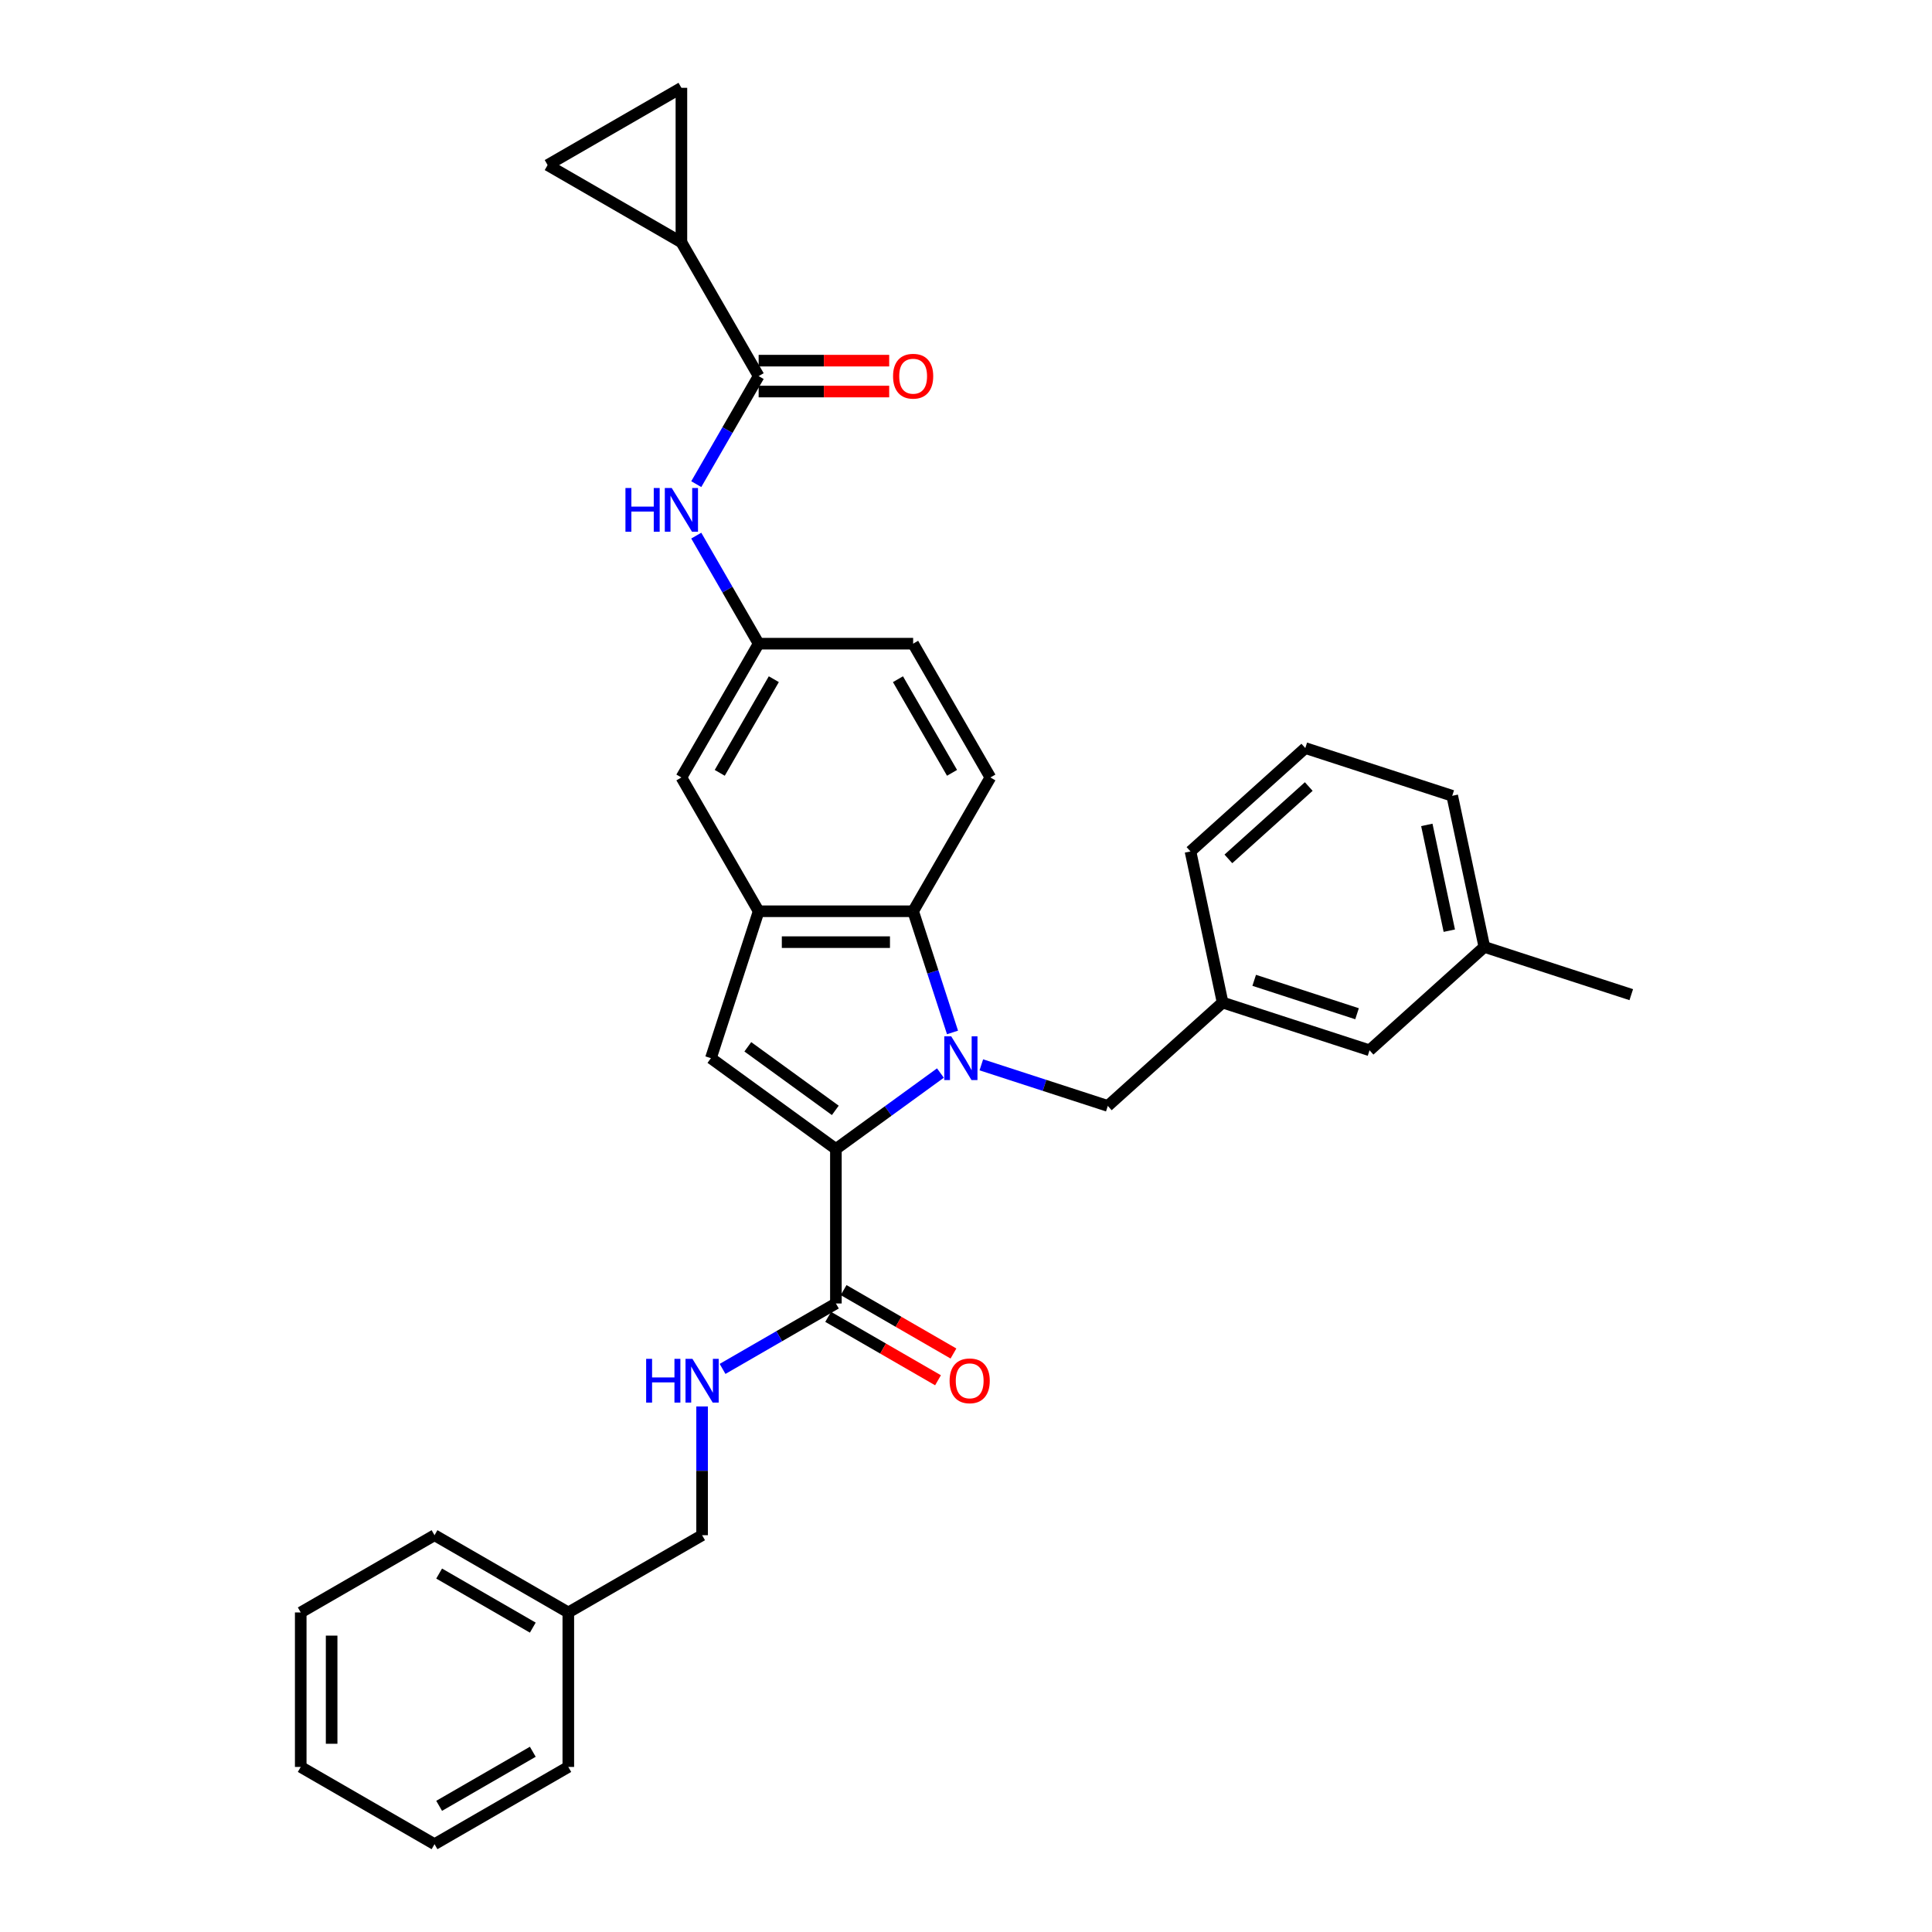 <?xml version='1.0' encoding='iso-8859-1'?>
<svg version='1.1' baseProfile='full'
              xmlns='http://www.w3.org/2000/svg'
                      xmlns:rdkit='http://www.rdkit.org/xml'
                      xmlns:xlink='http://www.w3.org/1999/xlink'
                  xml:space='preserve'
width='1000px' height='1000px' viewBox='0 0 1000 1000'>
<!-- END OF HEADER -->
<rect style='opacity:1.0;fill:#FFFFFF;stroke:none' width='1000' height='1000' x='0' y='0'> </rect>
<path class='bond-0' d='M 486.761,555.405 L 459.709,575.06' style='fill:none;fill-rule:evenodd;stroke:#0000FF;stroke-width:6px;stroke-linecap:butt;stroke-linejoin:miter;stroke-opacity:1' />
<path class='bond-0' d='M 459.709,575.06 L 432.657,594.714' style='fill:none;fill-rule:evenodd;stroke:#000000;stroke-width:6px;stroke-linecap:butt;stroke-linejoin:miter;stroke-opacity:1' />
<path class='bond-1' d='M 493.019,534.392 L 482.828,503.028' style='fill:none;fill-rule:evenodd;stroke:#0000FF;stroke-width:6px;stroke-linecap:butt;stroke-linejoin:miter;stroke-opacity:1' />
<path class='bond-1' d='M 482.828,503.028 L 472.638,471.665' style='fill:none;fill-rule:evenodd;stroke:#000000;stroke-width:6px;stroke-linecap:butt;stroke-linejoin:miter;stroke-opacity:1' />
<path class='bond-2' d='M 507.935,551.153 L 540.666,561.788' style='fill:none;fill-rule:evenodd;stroke:#0000FF;stroke-width:6px;stroke-linecap:butt;stroke-linejoin:miter;stroke-opacity:1' />
<path class='bond-2' d='M 540.666,561.788 L 573.396,572.423' style='fill:none;fill-rule:evenodd;stroke:#000000;stroke-width:6px;stroke-linecap:butt;stroke-linejoin:miter;stroke-opacity:1' />
<path class='bond-3' d='M 432.657,594.714 L 367.966,547.714' style='fill:none;fill-rule:evenodd;stroke:#000000;stroke-width:6px;stroke-linecap:butt;stroke-linejoin:miter;stroke-opacity:1' />
<path class='bond-3' d='M 432.353,574.726 L 387.069,541.825' style='fill:none;fill-rule:evenodd;stroke:#000000;stroke-width:6px;stroke-linecap:butt;stroke-linejoin:miter;stroke-opacity:1' />
<path class='bond-4' d='M 432.657,594.714 L 432.657,674.677' style='fill:none;fill-rule:evenodd;stroke:#000000;stroke-width:6px;stroke-linecap:butt;stroke-linejoin:miter;stroke-opacity:1' />
<path class='bond-5' d='M 367.966,547.714 L 392.675,471.665' style='fill:none;fill-rule:evenodd;stroke:#000000;stroke-width:6px;stroke-linecap:butt;stroke-linejoin:miter;stroke-opacity:1' />
<path class='bond-6' d='M 472.638,471.665 L 392.675,471.665' style='fill:none;fill-rule:evenodd;stroke:#000000;stroke-width:6px;stroke-linecap:butt;stroke-linejoin:miter;stroke-opacity:1' />
<path class='bond-6' d='M 460.643,487.657 L 404.67,487.657' style='fill:none;fill-rule:evenodd;stroke:#000000;stroke-width:6px;stroke-linecap:butt;stroke-linejoin:miter;stroke-opacity:1' />
<path class='bond-7' d='M 472.638,471.665 L 512.619,402.415' style='fill:none;fill-rule:evenodd;stroke:#000000;stroke-width:6px;stroke-linecap:butt;stroke-linejoin:miter;stroke-opacity:1' />
<path class='bond-8' d='M 392.675,471.665 L 352.694,402.415' style='fill:none;fill-rule:evenodd;stroke:#000000;stroke-width:6px;stroke-linecap:butt;stroke-linejoin:miter;stroke-opacity:1' />
<path class='bond-9' d='M 392.675,194.667 L 376.53,222.63' style='fill:none;fill-rule:evenodd;stroke:#000000;stroke-width:6px;stroke-linecap:butt;stroke-linejoin:miter;stroke-opacity:1' />
<path class='bond-9' d='M 376.53,222.63 L 360.385,250.594' style='fill:none;fill-rule:evenodd;stroke:#0000FF;stroke-width:6px;stroke-linecap:butt;stroke-linejoin:miter;stroke-opacity:1' />
<path class='bond-10' d='M 392.675,194.667 L 352.694,125.417' style='fill:none;fill-rule:evenodd;stroke:#000000;stroke-width:6px;stroke-linecap:butt;stroke-linejoin:miter;stroke-opacity:1' />
<path class='bond-11' d='M 392.675,202.663 L 426.46,202.663' style='fill:none;fill-rule:evenodd;stroke:#000000;stroke-width:6px;stroke-linecap:butt;stroke-linejoin:miter;stroke-opacity:1' />
<path class='bond-11' d='M 426.46,202.663 L 460.244,202.663' style='fill:none;fill-rule:evenodd;stroke:#FF0000;stroke-width:6px;stroke-linecap:butt;stroke-linejoin:miter;stroke-opacity:1' />
<path class='bond-11' d='M 392.675,186.67 L 426.46,186.67' style='fill:none;fill-rule:evenodd;stroke:#000000;stroke-width:6px;stroke-linecap:butt;stroke-linejoin:miter;stroke-opacity:1' />
<path class='bond-11' d='M 426.46,186.67 L 460.244,186.67' style='fill:none;fill-rule:evenodd;stroke:#FF0000;stroke-width:6px;stroke-linecap:butt;stroke-linejoin:miter;stroke-opacity:1' />
<path class='bond-12' d='M 432.657,674.677 L 403.325,691.611' style='fill:none;fill-rule:evenodd;stroke:#000000;stroke-width:6px;stroke-linecap:butt;stroke-linejoin:miter;stroke-opacity:1' />
<path class='bond-12' d='M 403.325,691.611 L 373.994,708.546' style='fill:none;fill-rule:evenodd;stroke:#0000FF;stroke-width:6px;stroke-linecap:butt;stroke-linejoin:miter;stroke-opacity:1' />
<path class='bond-13' d='M 428.658,681.602 L 457.086,698.014' style='fill:none;fill-rule:evenodd;stroke:#000000;stroke-width:6px;stroke-linecap:butt;stroke-linejoin:miter;stroke-opacity:1' />
<path class='bond-13' d='M 457.086,698.014 L 485.514,714.427' style='fill:none;fill-rule:evenodd;stroke:#FF0000;stroke-width:6px;stroke-linecap:butt;stroke-linejoin:miter;stroke-opacity:1' />
<path class='bond-13' d='M 436.655,667.752 L 465.082,684.165' style='fill:none;fill-rule:evenodd;stroke:#000000;stroke-width:6px;stroke-linecap:butt;stroke-linejoin:miter;stroke-opacity:1' />
<path class='bond-13' d='M 465.082,684.165 L 493.51,700.577' style='fill:none;fill-rule:evenodd;stroke:#FF0000;stroke-width:6px;stroke-linecap:butt;stroke-linejoin:miter;stroke-opacity:1' />
<path class='bond-14' d='M 352.694,125.417 L 283.445,85.436' style='fill:none;fill-rule:evenodd;stroke:#000000;stroke-width:6px;stroke-linecap:butt;stroke-linejoin:miter;stroke-opacity:1' />
<path class='bond-15' d='M 352.694,125.417 L 352.694,45.455' style='fill:none;fill-rule:evenodd;stroke:#000000;stroke-width:6px;stroke-linecap:butt;stroke-linejoin:miter;stroke-opacity:1' />
<path class='bond-16' d='M 360.385,277.238 L 376.53,305.202' style='fill:none;fill-rule:evenodd;stroke:#0000FF;stroke-width:6px;stroke-linecap:butt;stroke-linejoin:miter;stroke-opacity:1' />
<path class='bond-16' d='M 376.53,305.202 L 392.675,333.166' style='fill:none;fill-rule:evenodd;stroke:#000000;stroke-width:6px;stroke-linecap:butt;stroke-linejoin:miter;stroke-opacity:1' />
<path class='bond-17' d='M 283.445,85.436 L 352.694,45.455' style='fill:none;fill-rule:evenodd;stroke:#000000;stroke-width:6px;stroke-linecap:butt;stroke-linejoin:miter;stroke-opacity:1' />
<path class='bond-18' d='M 573.396,572.423 L 632.82,518.918' style='fill:none;fill-rule:evenodd;stroke:#000000;stroke-width:6px;stroke-linecap:butt;stroke-linejoin:miter;stroke-opacity:1' />
<path class='bond-19' d='M 363.407,727.98 L 363.407,761.3' style='fill:none;fill-rule:evenodd;stroke:#0000FF;stroke-width:6px;stroke-linecap:butt;stroke-linejoin:miter;stroke-opacity:1' />
<path class='bond-19' d='M 363.407,761.3 L 363.407,794.62' style='fill:none;fill-rule:evenodd;stroke:#000000;stroke-width:6px;stroke-linecap:butt;stroke-linejoin:miter;stroke-opacity:1' />
<path class='bond-20' d='M 512.619,402.415 L 472.638,333.166' style='fill:none;fill-rule:evenodd;stroke:#000000;stroke-width:6px;stroke-linecap:butt;stroke-linejoin:miter;stroke-opacity:1' />
<path class='bond-20' d='M 492.772,400.024 L 464.785,351.549' style='fill:none;fill-rule:evenodd;stroke:#000000;stroke-width:6px;stroke-linecap:butt;stroke-linejoin:miter;stroke-opacity:1' />
<path class='bond-21' d='M 352.694,402.415 L 392.675,333.166' style='fill:none;fill-rule:evenodd;stroke:#000000;stroke-width:6px;stroke-linecap:butt;stroke-linejoin:miter;stroke-opacity:1' />
<path class='bond-21' d='M 372.541,400.024 L 400.528,351.549' style='fill:none;fill-rule:evenodd;stroke:#000000;stroke-width:6px;stroke-linecap:butt;stroke-linejoin:miter;stroke-opacity:1' />
<path class='bond-22' d='M 392.675,333.166 L 472.638,333.166' style='fill:none;fill-rule:evenodd;stroke:#000000;stroke-width:6px;stroke-linecap:butt;stroke-linejoin:miter;stroke-opacity:1' />
<path class='bond-23' d='M 632.82,518.918 L 708.869,543.628' style='fill:none;fill-rule:evenodd;stroke:#000000;stroke-width:6px;stroke-linecap:butt;stroke-linejoin:miter;stroke-opacity:1' />
<path class='bond-23' d='M 649.169,507.415 L 702.404,524.711' style='fill:none;fill-rule:evenodd;stroke:#000000;stroke-width:6px;stroke-linecap:butt;stroke-linejoin:miter;stroke-opacity:1' />
<path class='bond-24' d='M 632.82,518.918 L 616.195,440.703' style='fill:none;fill-rule:evenodd;stroke:#000000;stroke-width:6px;stroke-linecap:butt;stroke-linejoin:miter;stroke-opacity:1' />
<path class='bond-25' d='M 363.407,794.62 L 294.158,834.602' style='fill:none;fill-rule:evenodd;stroke:#000000;stroke-width:6px;stroke-linecap:butt;stroke-linejoin:miter;stroke-opacity:1' />
<path class='bond-26' d='M 708.869,543.628 L 768.293,490.122' style='fill:none;fill-rule:evenodd;stroke:#000000;stroke-width:6px;stroke-linecap:butt;stroke-linejoin:miter;stroke-opacity:1' />
<path class='bond-27' d='M 768.293,490.122 L 844.342,514.832' style='fill:none;fill-rule:evenodd;stroke:#000000;stroke-width:6px;stroke-linecap:butt;stroke-linejoin:miter;stroke-opacity:1' />
<path class='bond-28' d='M 768.293,490.122 L 751.668,411.907' style='fill:none;fill-rule:evenodd;stroke:#000000;stroke-width:6px;stroke-linecap:butt;stroke-linejoin:miter;stroke-opacity:1' />
<path class='bond-28' d='M 750.156,481.715 L 738.518,426.965' style='fill:none;fill-rule:evenodd;stroke:#000000;stroke-width:6px;stroke-linecap:butt;stroke-linejoin:miter;stroke-opacity:1' />
<path class='bond-29' d='M 294.158,834.602 L 224.908,794.62' style='fill:none;fill-rule:evenodd;stroke:#000000;stroke-width:6px;stroke-linecap:butt;stroke-linejoin:miter;stroke-opacity:1' />
<path class='bond-29' d='M 275.774,842.454 L 227.299,814.468' style='fill:none;fill-rule:evenodd;stroke:#000000;stroke-width:6px;stroke-linecap:butt;stroke-linejoin:miter;stroke-opacity:1' />
<path class='bond-30' d='M 294.158,834.602 L 294.158,914.564' style='fill:none;fill-rule:evenodd;stroke:#000000;stroke-width:6px;stroke-linecap:butt;stroke-linejoin:miter;stroke-opacity:1' />
<path class='bond-31' d='M 675.619,387.198 L 616.195,440.703' style='fill:none;fill-rule:evenodd;stroke:#000000;stroke-width:6px;stroke-linecap:butt;stroke-linejoin:miter;stroke-opacity:1' />
<path class='bond-31' d='M 677.406,407.108 L 635.81,444.562' style='fill:none;fill-rule:evenodd;stroke:#000000;stroke-width:6px;stroke-linecap:butt;stroke-linejoin:miter;stroke-opacity:1' />
<path class='bond-32' d='M 675.619,387.198 L 751.668,411.907' style='fill:none;fill-rule:evenodd;stroke:#000000;stroke-width:6px;stroke-linecap:butt;stroke-linejoin:miter;stroke-opacity:1' />
<path class='bond-33' d='M 224.908,794.62 L 155.658,834.602' style='fill:none;fill-rule:evenodd;stroke:#000000;stroke-width:6px;stroke-linecap:butt;stroke-linejoin:miter;stroke-opacity:1' />
<path class='bond-34' d='M 294.158,914.564 L 224.908,954.545' style='fill:none;fill-rule:evenodd;stroke:#000000;stroke-width:6px;stroke-linecap:butt;stroke-linejoin:miter;stroke-opacity:1' />
<path class='bond-34' d='M 275.774,906.711 L 227.299,934.698' style='fill:none;fill-rule:evenodd;stroke:#000000;stroke-width:6px;stroke-linecap:butt;stroke-linejoin:miter;stroke-opacity:1' />
<path class='bond-35' d='M 224.908,954.545 L 155.658,914.564' style='fill:none;fill-rule:evenodd;stroke:#000000;stroke-width:6px;stroke-linecap:butt;stroke-linejoin:miter;stroke-opacity:1' />
<path class='bond-36' d='M 155.658,834.602 L 155.658,914.564' style='fill:none;fill-rule:evenodd;stroke:#000000;stroke-width:6px;stroke-linecap:butt;stroke-linejoin:miter;stroke-opacity:1' />
<path class='bond-36' d='M 171.651,846.596 L 171.651,902.57' style='fill:none;fill-rule:evenodd;stroke:#000000;stroke-width:6px;stroke-linecap:butt;stroke-linejoin:miter;stroke-opacity:1' />
<path  class='atom-0' d='M 492.342 536.391
L 499.762 548.385
Q 500.498 549.569, 501.682 551.712
Q 502.865 553.855, 502.929 553.983
L 502.929 536.391
L 505.936 536.391
L 505.936 559.036
L 502.833 559.036
L 494.869 545.922
Q 493.941 544.387, 492.95 542.628
Q 491.99 540.869, 491.702 540.325
L 491.702 559.036
L 488.76 559.036
L 488.76 536.391
L 492.342 536.391
' fill='#0000FF'/>
<path  class='atom-8' d='M 323.732 252.593
L 326.802 252.593
L 326.802 262.221
L 338.381 262.221
L 338.381 252.593
L 341.451 252.593
L 341.451 275.239
L 338.381 275.239
L 338.381 264.78
L 326.802 264.78
L 326.802 275.239
L 323.732 275.239
L 323.732 252.593
' fill='#0000FF'/>
<path  class='atom-8' d='M 347.688 252.593
L 355.109 264.588
Q 355.845 265.771, 357.028 267.914
Q 358.212 270.057, 358.276 270.185
L 358.276 252.593
L 361.282 252.593
L 361.282 275.239
L 358.18 275.239
L 350.215 262.125
Q 349.288 260.59, 348.296 258.83
Q 347.337 257.071, 347.049 256.528
L 347.049 275.239
L 344.106 275.239
L 344.106 252.593
L 347.688 252.593
' fill='#0000FF'/>
<path  class='atom-12' d='M 334.445 703.335
L 337.515 703.335
L 337.515 712.963
L 349.094 712.963
L 349.094 703.335
L 352.164 703.335
L 352.164 725.981
L 349.094 725.981
L 349.094 715.522
L 337.515 715.522
L 337.515 725.981
L 334.445 725.981
L 334.445 703.335
' fill='#0000FF'/>
<path  class='atom-12' d='M 358.401 703.335
L 365.822 715.33
Q 366.558 716.513, 367.741 718.656
Q 368.924 720.799, 368.988 720.927
L 368.988 703.335
L 371.995 703.335
L 371.995 725.981
L 368.893 725.981
L 360.928 712.867
Q 360.001 711.332, 359.009 709.572
Q 358.05 707.813, 357.762 707.269
L 357.762 725.981
L 354.819 725.981
L 354.819 703.335
L 358.401 703.335
' fill='#0000FF'/>
<path  class='atom-16' d='M 462.243 194.731
Q 462.243 189.293, 464.929 186.255
Q 467.616 183.216, 472.638 183.216
Q 477.66 183.216, 480.346 186.255
Q 483.033 189.293, 483.033 194.731
Q 483.033 200.232, 480.314 203.366
Q 477.596 206.469, 472.638 206.469
Q 467.648 206.469, 464.929 203.366
Q 462.243 200.264, 462.243 194.731
M 472.638 203.91
Q 476.092 203.91, 477.947 201.607
Q 479.834 199.272, 479.834 194.731
Q 479.834 190.285, 477.947 188.046
Q 476.092 185.775, 472.638 185.775
Q 469.183 185.775, 467.296 188.014
Q 465.441 190.253, 465.441 194.731
Q 465.441 199.304, 467.296 201.607
Q 469.183 203.91, 472.638 203.91
' fill='#FF0000'/>
<path  class='atom-17' d='M 491.511 714.722
Q 491.511 709.285, 494.198 706.246
Q 496.885 703.207, 501.906 703.207
Q 506.928 703.207, 509.615 706.246
Q 512.301 709.285, 512.301 714.722
Q 512.301 720.223, 509.583 723.358
Q 506.864 726.46, 501.906 726.46
Q 496.916 726.46, 494.198 723.358
Q 491.511 720.255, 491.511 714.722
M 501.906 723.902
Q 505.361 723.902, 507.216 721.599
Q 509.103 719.264, 509.103 714.722
Q 509.103 710.276, 507.216 708.037
Q 505.361 705.766, 501.906 705.766
Q 498.452 705.766, 496.565 708.005
Q 494.71 710.244, 494.71 714.722
Q 494.71 719.296, 496.565 721.599
Q 498.452 723.902, 501.906 723.902
' fill='#FF0000'/>
</svg>
